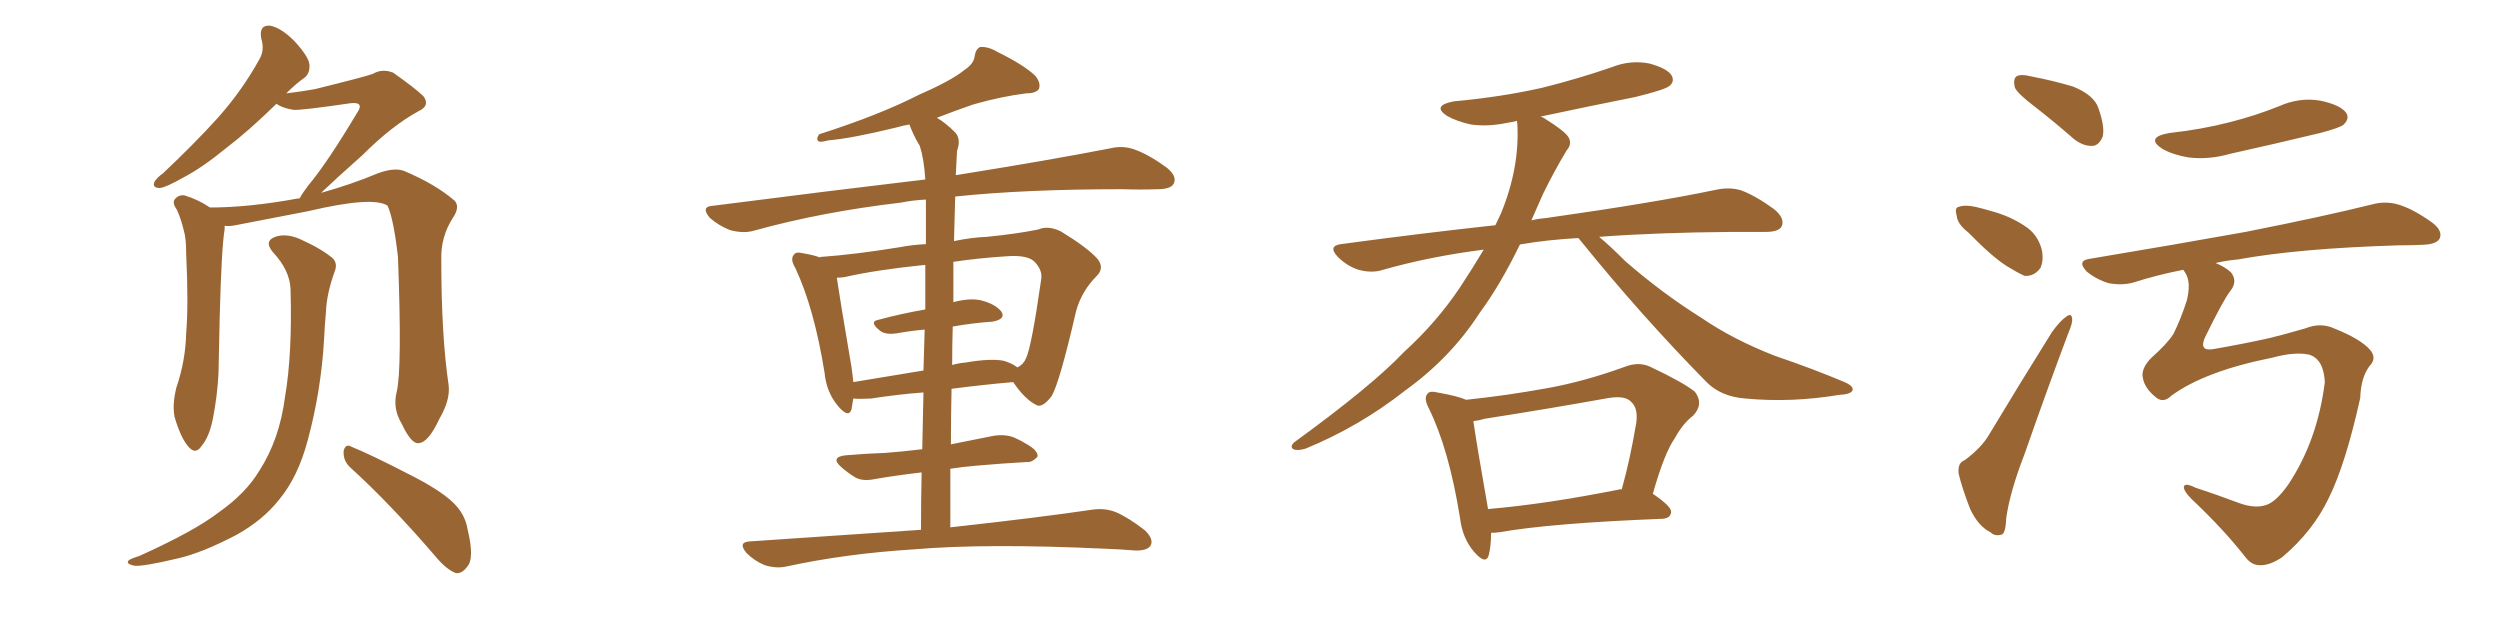 <svg xmlns="http://www.w3.org/2000/svg" xmlns:xlink="http://www.w3.org/1999/xlink" width="600" height="150"><path fill="#996633" padding="10" d="M95.21 94.04L95.21 94.04Q96.53 88.62 95.51 61.67L95.51 61.67Q94.48 52.59 93.02 49.37L93.02 49.37L93.02 49.37Q89.50 47.02 73.97 50.68L73.97 50.68Q66.36 52.15 56.54 54.05L56.54 54.05Q55.22 54.35 53.91 54.20L53.91 54.20Q53.91 54.49 53.91 55.08L53.91 55.08Q53.17 59.33 52.73 76.03L52.73 76.03Q52.59 82.91 52.44 89.65L52.44 89.65Q52.15 95.07 51.12 100.34L51.12 100.34Q50.24 104.88 48.34 107.08L48.34 107.08Q46.88 109.28 45.12 107.08L45.12 107.08Q43.36 105.03 41.89 100.05L41.89 100.05Q41.31 97.12 42.33 93.02L42.33 93.02Q44.53 86.57 44.68 79.98L44.68 79.98Q45.26 73.10 44.68 60.79L44.68 60.79Q44.68 57.13 44.09 55.22L44.09 55.22Q43.51 52.73 42.48 50.39L42.48 50.39Q41.31 48.78 41.89 47.90L41.89 47.90Q42.77 46.73 44.24 46.88L44.24 46.88Q47.61 47.90 50.39 49.80L50.39 49.80Q59.77 49.80 71.63 47.61L71.63 47.61Q71.78 47.61 71.92 47.61L71.92 47.61Q72.51 46.44 73.97 44.53L73.97 44.53Q78.52 39.11 85.69 27.10L85.69 27.10Q86.72 25.63 86.13 25.05L86.13 25.05Q85.69 24.61 84.23 24.76L84.23 24.76Q72.22 26.51 70.46 26.37L70.46 26.37Q67.68 25.93 66.36 24.90L66.36 24.90Q59.62 31.49 54.20 35.60L54.20 35.60Q48.49 40.28 43.95 42.63L43.95 42.63Q39.84 44.97 38.38 45.12L38.38 45.12Q36.47 45.12 37.06 43.65L37.06 43.65Q37.65 42.63 39.11 41.60L39.11 41.60Q46.58 34.57 52.29 28.27L52.29 28.27Q58.15 21.68 62.26 14.21L62.26 14.21Q63.57 12.01 62.70 9.23L62.70 9.23Q62.11 6.01 64.75 6.15L64.75 6.15Q67.38 6.59 70.61 9.81L70.61 9.81Q74.12 13.62 74.27 15.53L74.27 15.53Q74.41 17.72 72.95 18.75L72.95 18.75Q71.04 20.07 68.70 22.41L68.70 22.41Q72.36 21.97 75.59 21.39L75.59 21.39Q88.04 18.31 89.50 17.72L89.50 17.72Q91.70 16.41 94.34 17.43L94.34 17.43Q99.76 21.24 101.66 23.14L101.66 23.14Q103.27 25.34 100.49 26.66L100.49 26.66Q94.04 30.18 87.01 37.21L87.01 37.21Q80.27 43.21 77.05 46.29L77.05 46.29Q84.38 44.24 90.67 41.60L90.67 41.60Q94.63 40.14 96.97 41.02L96.97 41.02Q104.59 44.24 109.13 48.19L109.13 48.19Q110.45 49.66 108.69 52.29L108.69 52.29Q105.76 56.84 105.91 62.26L105.91 62.26Q105.91 80.57 107.67 92.43L107.67 92.43L107.67 92.43Q108.11 95.95 105.47 100.49L105.47 100.49Q102.83 106.20 100.49 106.35L100.49 106.35Q98.73 106.64 96.39 101.66L96.39 101.66Q94.19 98.00 95.21 94.04ZM84.08 112.21L84.08 112.21Q82.32 110.60 82.47 108.25L82.47 108.25Q82.91 106.35 84.38 107.23L84.38 107.23Q89.06 109.13 97.85 113.67L97.85 113.67Q105.47 117.48 108.69 120.56L108.69 120.56Q111.62 123.34 112.21 127.00L112.21 127.00Q113.96 134.18 112.06 136.08L112.06 136.08Q110.89 137.70 109.42 137.55L109.42 137.55Q107.08 136.67 104.44 133.45L104.44 133.45Q93.46 120.70 84.08 112.21ZM69.73 69.43L69.73 69.43L69.73 69.43Q69.58 64.89 65.48 60.50L65.48 60.50Q63.28 57.86 66.06 56.84L66.06 56.84Q68.55 55.96 71.78 57.28L71.78 57.28Q77.05 59.62 79.83 61.96L79.83 61.96Q81.01 63.13 80.42 64.89L80.42 64.89Q78.37 70.46 78.22 75L78.22 75Q77.93 77.93 77.78 81.45L77.78 81.45Q77.05 93.90 73.83 105.76L73.83 105.76Q71.48 114.55 66.94 119.97L66.94 119.97Q63.13 124.80 56.84 128.32L56.84 128.32Q48.49 132.71 42.63 134.03L42.63 134.03Q34.57 135.94 32.37 135.79L32.37 135.79Q30.03 135.35 30.91 134.47L30.91 134.47Q31.49 134.03 33.40 133.45L33.40 133.45Q46.73 127.44 52.59 122.90L52.59 122.90Q59.03 118.36 62.26 112.94L62.26 112.94Q67.09 105.47 68.41 95.21L68.41 95.21Q70.17 84.96 69.73 69.43ZM228.08 126.56L228.08 126.56Q249.32 124.22 262.21 122.31L262.21 122.31Q265.14 121.88 267.77 122.90L267.77 122.90Q270.85 124.22 274.80 127.29L274.80 127.29Q277.00 129.49 276.12 130.96L276.12 130.96Q275.39 132.13 272.61 132.13L272.61 132.13Q269.09 131.84 265.14 131.69L265.14 131.69Q236.72 130.37 219.43 131.84L219.43 131.84Q203.03 132.86 188.82 135.94L188.82 135.94Q186.33 136.52 183.54 135.64L183.54 135.64Q181.05 134.62 179.15 132.71L179.15 132.71Q176.95 130.08 180.03 129.93L180.03 129.93Q202.00 128.47 221.04 127.15L221.04 127.15Q221.04 119.68 221.19 113.38L221.19 113.38Q214.89 114.11 209.91 114.99L209.91 114.99Q206.98 115.58 205.22 114.55L205.22 114.55Q203.32 113.38 201.86 112.06L201.86 112.06Q199.22 109.72 202.88 109.28L202.88 109.28Q208.01 108.84 212.55 108.69L212.55 108.69Q216.50 108.40 221.34 107.81L221.34 107.81Q221.48 100.49 221.63 94.19L221.63 94.19Q215.63 94.63 209.03 95.65L209.03 95.65Q206.25 95.80 204.79 95.65L204.79 95.65Q204.49 97.27 204.35 98.29L204.35 98.29Q203.61 100.49 200.98 97.27L200.98 97.27Q198.34 94.04 197.90 89.50L197.90 89.50Q195.41 73.97 190.87 64.31L190.87 64.31Q189.55 62.11 190.58 61.08L190.58 61.08Q191.02 60.35 192.77 60.79L192.77 60.79Q195.41 61.23 196.88 61.82L196.88 61.82Q196.73 61.67 196.88 61.67L196.88 61.67Q205.22 61.08 215.92 59.33L215.92 59.33Q218.99 58.74 222.22 58.59L222.22 58.59Q222.22 50.68 222.22 47.90L222.22 47.90Q218.99 48.05 216.21 48.63L216.21 48.63Q197.31 50.83 180.91 55.37L180.91 55.37Q178.42 56.10 175.20 55.22L175.20 55.22Q172.56 54.20 170.36 52.29L170.36 52.29Q168.02 49.51 171.24 49.37L171.24 49.37Q198.63 45.85 222.07 43.07L222.07 43.07Q221.78 38.23 220.75 35.01L220.75 35.01Q219.29 32.67 218.26 29.88L218.26 29.88Q216.50 30.18 215.04 30.62L215.04 30.62Q204.20 33.25 198.78 33.69L198.78 33.69Q197.17 34.13 196.58 33.98L196.58 33.98Q195.70 33.54 196.58 32.23L196.58 32.23Q211.23 27.54 220.61 22.71L220.61 22.71Q228.37 19.34 231.59 16.70L231.59 16.70Q233.79 15.23 233.94 13.33L233.94 13.33Q234.23 11.72 235.25 11.28L235.25 11.28Q237.16 11.13 239.36 12.45L239.36 12.45Q245.65 15.53 248.44 18.16L248.44 18.16Q249.90 19.92 249.32 21.39L249.32 21.39Q248.58 22.41 246.24 22.41L246.24 22.41Q240.38 23.14 233.64 25.05L233.64 25.05Q229.39 26.51 224.85 28.27L224.85 28.27Q226.90 29.44 229.25 31.79L229.25 31.79Q230.71 33.40 229.69 36.18L229.69 36.18Q229.54 38.82 229.39 42.04L229.39 42.04Q252.25 38.38 266.46 35.60L266.46 35.60Q269.53 34.86 272.31 35.89L272.31 35.89Q275.68 37.06 280.08 40.28L280.08 40.28Q282.57 42.33 281.69 44.09L281.69 44.09Q280.96 45.41 277.88 45.41L277.88 45.41Q273.93 45.56 269.38 45.41L269.38 45.41Q245.95 45.41 229.25 47.17L229.25 47.17Q229.10 52.44 228.96 57.86L228.96 57.86Q233.20 56.98 236.87 56.84L236.87 56.84Q244.19 56.10 249.17 55.08L249.17 55.08Q251.51 54.05 254.59 55.52L254.59 55.52Q261.04 59.47 263.38 62.11L263.38 62.11Q265.14 64.31 263.23 66.21L263.23 66.21Q259.57 69.87 258.25 74.71L258.25 74.71L258.25 74.71Q254.30 91.85 252.39 95.07L252.39 95.07Q250.05 98.14 248.58 97.12L248.58 97.12Q245.95 95.80 243.16 91.70L243.16 91.70Q236.28 92.29 228.37 93.31L228.37 93.31Q228.22 99.90 228.22 106.64L228.22 106.64Q233.20 105.62 238.48 104.59L238.48 104.59Q241.26 104.15 243.46 105.03L243.46 105.03Q245.36 105.91 246.24 106.49L246.24 106.49Q249.17 108.11 249.02 109.57L249.02 109.57Q247.71 111.04 246.39 110.89L246.39 110.89Q240.97 111.18 234.23 111.77L234.23 111.77Q230.86 112.06 228.08 112.50L228.08 112.50Q228.08 119.38 228.08 126.56ZM222.07 74.27L222.07 74.27Q222.07 68.12 222.07 63.57L222.07 63.57Q210.35 64.75 202.73 66.50L202.73 66.50Q201.71 66.65 200.83 66.65L200.83 66.65Q201.56 71.63 204.35 88.04L204.35 88.04Q204.64 89.94 204.79 91.70L204.79 91.70Q212.70 90.38 221.63 88.92L221.63 88.92Q221.78 83.64 221.92 79.10L221.92 79.10Q218.55 79.39 215.33 79.98L215.33 79.98Q212.55 80.42 211.23 79.39L211.23 79.39Q208.45 77.20 210.79 76.76L210.79 76.76Q216.21 75.29 222.07 74.27ZM228.66 78.37L228.66 78.37L228.66 78.37Q228.52 82.76 228.52 87.60L228.52 87.60Q229.98 87.16 231.74 87.01L231.74 87.01Q237.60 85.99 240.82 86.57L240.82 86.57Q242.87 87.16 244.19 88.18L244.19 88.18Q245.65 87.45 246.24 85.99L246.24 85.99Q247.56 83.35 249.90 66.94L249.90 66.94Q250.20 64.89 248.44 62.99L248.44 62.99Q246.83 61.08 241.41 61.52L241.41 61.52Q234.67 61.96 228.81 62.84L228.81 62.84Q228.81 67.53 228.81 72.51L228.81 72.51Q232.76 71.48 235.40 72.07L235.40 72.07Q238.92 72.95 240.38 74.85L240.38 74.85Q241.41 76.61 238.18 77.20L238.18 77.20Q233.64 77.49 228.66 78.37ZM378.81 57.13L378.81 57.13Q371.19 57.57 365.33 58.59L365.33 58.59Q364.89 58.59 364.75 58.74L364.75 58.74Q360.06 68.41 355.08 75.15L355.08 75.15Q348.19 85.84 337.21 93.75L337.21 93.75Q326.22 102.39 313.33 107.67L313.33 107.67Q311.43 108.25 310.40 107.81L310.40 107.81Q309.52 107.23 310.55 106.20L310.55 106.20Q329.30 92.58 336.91 84.52L336.91 84.52Q344.68 77.49 350.39 68.99L350.39 68.99Q353.47 64.31 356.10 59.91L356.10 59.91Q343.36 61.52 331.93 64.75L331.93 64.75Q329.30 65.63 326.07 64.75L326.07 64.75Q323.29 63.87 321.09 61.67L321.09 61.67Q318.60 59.03 321.83 58.59L321.83 58.59Q341.31 55.96 358.89 54.05L358.89 54.05Q359.62 52.59 360.21 51.27L360.21 51.27Q364.75 40.28 364.16 29.74L364.16 29.74Q364.01 29.15 364.16 29.00L364.16 29.00Q362.99 29.30 361.96 29.44L361.96 29.44Q357.13 30.47 353.03 29.88L353.03 29.88Q349.66 29.15 347.31 27.83L347.31 27.83Q343.51 25.34 348.93 24.32L348.93 24.32Q360.21 23.29 370.02 21.09L370.02 21.09Q378.81 18.90 386.87 16.11L386.87 16.11Q391.26 14.36 395.80 15.23L395.80 15.23Q400.20 16.41 401.22 18.16L401.22 18.16Q401.95 19.63 400.63 20.65L400.63 20.65Q399.61 21.53 392.43 23.29L392.43 23.29Q380.71 25.63 369.73 27.98L369.73 27.98Q370.31 28.13 370.90 28.56L370.90 28.56Q375.59 31.49 376.46 32.96L376.46 32.96Q377.34 34.57 376.03 36.04L376.03 36.04Q372.95 41.16 370.31 46.58L370.31 46.58Q368.85 49.80 367.53 52.88L367.53 52.88Q369.43 52.44 371.34 52.29L371.34 52.29Q397.12 48.63 411.77 45.56L411.77 45.56Q415.14 44.82 417.92 45.70L417.92 45.70Q421.44 47.02 425.83 50.24L425.83 50.24Q428.47 52.44 427.59 54.35L427.59 54.35Q426.86 55.66 423.78 55.66L423.78 55.66Q419.97 55.66 415.58 55.66L415.58 55.66Q397.41 55.81 383.79 56.84L383.79 56.84Q386.43 59.03 390.09 62.70L390.09 62.70Q399.02 70.46 408.40 76.32L408.40 76.32Q415.87 81.45 425.98 85.40L425.98 85.40Q435.06 88.48 442.68 91.70L442.68 91.70Q445.02 92.72 444.58 93.75L444.58 93.75Q444.14 94.63 441.36 94.78L441.36 94.78Q429.93 96.68 418.95 95.65L418.95 95.65Q412.94 95.21 409.42 91.55L409.42 91.55Q393.75 75.59 379.54 58.01L379.54 58.01Q378.96 57.28 378.81 57.13ZM357.86 127.88L357.86 127.88Q357.86 131.10 357.28 133.30L357.28 133.30Q356.54 135.64 353.76 132.42L353.76 132.42Q350.98 129.20 350.39 124.22L350.39 124.22Q347.75 107.81 342.92 98.00L342.92 98.00Q341.60 95.51 342.63 94.48L342.63 94.48Q343.07 93.75 344.97 94.19L344.97 94.19Q349.95 95.07 351.86 95.95L351.86 95.95Q361.67 94.92 371.34 93.16L371.34 93.16Q380.27 91.55 389.94 88.04L389.94 88.04Q393.31 86.72 396.09 88.04L396.09 88.04Q404.15 91.85 406.79 94.04L406.79 94.04Q408.98 96.97 406.35 99.76L406.35 99.76Q403.86 101.66 401.95 105.18L401.95 105.18Q399.46 108.69 396.68 118.51L396.68 118.51Q401.22 121.58 401.07 122.90L401.07 122.90Q400.93 124.37 399.02 124.51L399.02 124.51Q372.36 125.54 359.91 127.73L359.91 127.73Q358.74 127.88 357.86 127.88ZM388.62 117.48L388.62 117.48L388.62 117.48Q389.06 117.33 389.21 117.48L389.21 117.48Q391.26 110.16 392.72 101.37L392.72 101.37Q393.16 97.85 391.41 96.39L391.41 96.39Q390.09 94.92 386.13 95.51L386.13 95.51Q371.48 98.14 356.40 100.49L356.40 100.49Q354.93 100.93 353.61 101.07L353.61 101.07Q354.35 106.35 357.13 122.17L357.13 122.17Q370.90 121.00 388.62 117.48ZM488.38 25.63L488.38 25.63Q484.13 22.41 483.54 20.95L483.54 20.95Q483.11 18.90 483.98 18.31L483.98 18.31Q485.01 17.72 487.35 18.31L487.35 18.31Q492.77 19.34 497.61 20.80L497.61 20.80Q502.59 22.85 503.61 25.93L503.61 25.93Q505.22 30.47 504.64 32.81L504.64 32.81Q503.76 34.86 502.29 35.01L502.29 35.01Q499.95 35.16 497.61 33.25L497.61 33.25Q492.92 29.15 488.38 25.63ZM472.41 55.81L472.41 55.81Q469.78 53.76 469.63 51.86L469.63 51.86Q469.04 49.80 470.07 49.66L470.07 49.66Q471.53 49.07 474.17 49.66L474.17 49.66Q476.07 50.10 477.98 50.68L477.98 50.68Q482.37 51.86 485.89 54.20L485.89 54.20Q488.96 56.10 489.99 59.77L489.99 59.77Q490.58 62.40 489.70 64.31L489.70 64.31Q488.23 66.36 485.89 66.21L485.89 66.21Q483.98 65.33 481.64 63.87L481.64 63.87Q478.13 61.67 472.41 55.81ZM471.53 110.45L471.53 110.45Q475.63 107.37 477.39 104.30L477.39 104.30Q484.42 92.58 492.48 79.69L492.48 79.69Q494.38 77.05 495.85 76.03L495.85 76.03Q497.17 75 497.31 76.46L497.31 76.46Q497.46 77.49 496.44 79.83L496.44 79.83Q491.31 93.46 485.89 108.98L485.89 108.98Q482.37 118.07 481.49 124.37L481.49 124.37Q481.35 128.17 480.32 128.32L480.32 128.32Q478.71 128.76 477.69 127.73L477.69 127.73Q474.76 126.27 472.85 122.17L472.85 122.17Q470.95 117.33 470.07 113.67L470.07 113.67Q469.78 111.04 471.53 110.45ZM520.61 31.93L520.61 31.93Q528.52 31.05 535.25 29.30L535.25 29.30Q541.55 27.69 546.97 25.49L546.97 25.49Q551.95 23.29 556.93 24.17L556.93 24.17Q561.77 25.20 563.09 27.10L563.09 27.10Q563.96 28.42 562.50 29.88L562.50 29.88Q561.77 30.62 556.79 31.93L556.79 31.93Q545.80 34.57 535.25 36.91L535.25 36.91Q530.13 38.38 525.29 37.79L525.29 37.79Q521.63 37.21 518.99 35.74L518.99 35.74Q514.75 32.96 520.61 31.93ZM521.19 94.92L521.19 94.92L521.19 94.92Q519.14 96.97 517.24 95.21L517.24 95.21Q514.75 93.16 514.31 90.82L514.31 90.82Q513.72 88.48 516.36 85.84L516.36 85.84Q520.17 82.47 521.63 80.13L521.63 80.13Q523.39 76.61 524.85 72.07L524.85 72.07Q525.88 67.82 524.56 65.63L524.56 65.63Q524.12 64.89 523.97 64.75L523.97 64.75Q517.38 66.06 511.96 67.82L511.96 67.82Q509.33 68.55 506.10 67.97L506.10 67.97Q503.17 67.09 500.83 65.19L500.83 65.19Q498.34 62.55 501.56 62.11L501.56 62.11Q521.78 58.74 538.92 55.66L538.92 55.66Q558.11 51.86 569.24 49.07L569.24 49.07Q572.46 48.19 575.54 49.07L575.54 49.07Q579.05 50.10 583.59 53.32L583.59 53.32Q586.38 55.37 585.50 57.28L585.50 57.28Q584.77 58.59 581.69 58.74L581.69 58.74Q578.61 58.89 575.39 58.89L575.39 58.89Q551.66 59.62 537.16 62.26L537.16 62.26Q534.08 62.55 531.74 63.13L531.74 63.13Q533.94 64.01 535.40 65.33L535.40 65.33Q537.16 67.53 535.25 69.87L535.25 69.87Q533.64 71.92 529.25 80.86L529.25 80.86Q527.64 84.38 531.15 83.79L531.15 83.79Q538.77 82.47 544.63 81.15L544.63 81.15Q548.29 80.27 553.27 78.81L553.27 78.81Q556.93 77.34 560.16 78.81L560.16 78.81Q566.46 81.30 568.80 83.94L568.80 83.94Q570.56 85.99 568.65 87.89L568.65 87.89Q566.60 90.67 566.46 95.51L566.46 95.51Q562.94 111.33 558.98 119.38L558.98 119.38Q555.18 127.44 547.71 133.74L547.71 133.74Q544.63 135.79 542.29 135.64L542.29 135.64Q540.38 135.64 538.92 133.74L538.92 133.74Q533.64 127.00 526.03 119.82L526.03 119.82Q524.12 117.92 524.12 116.89L524.12 116.89Q524.27 115.72 526.90 117.04L526.90 117.04Q531.45 118.51 537.30 120.70L537.30 120.70Q541.26 122.17 544.04 121.14L544.04 121.14Q546.39 120.26 549.17 116.31L549.17 116.31Q556.20 105.76 557.96 91.70L557.96 91.70Q557.67 86.13 554.15 85.11L554.15 85.11Q550.78 84.38 545.36 85.84L545.36 85.84Q529.25 89.06 521.19 94.92Z"/></svg>